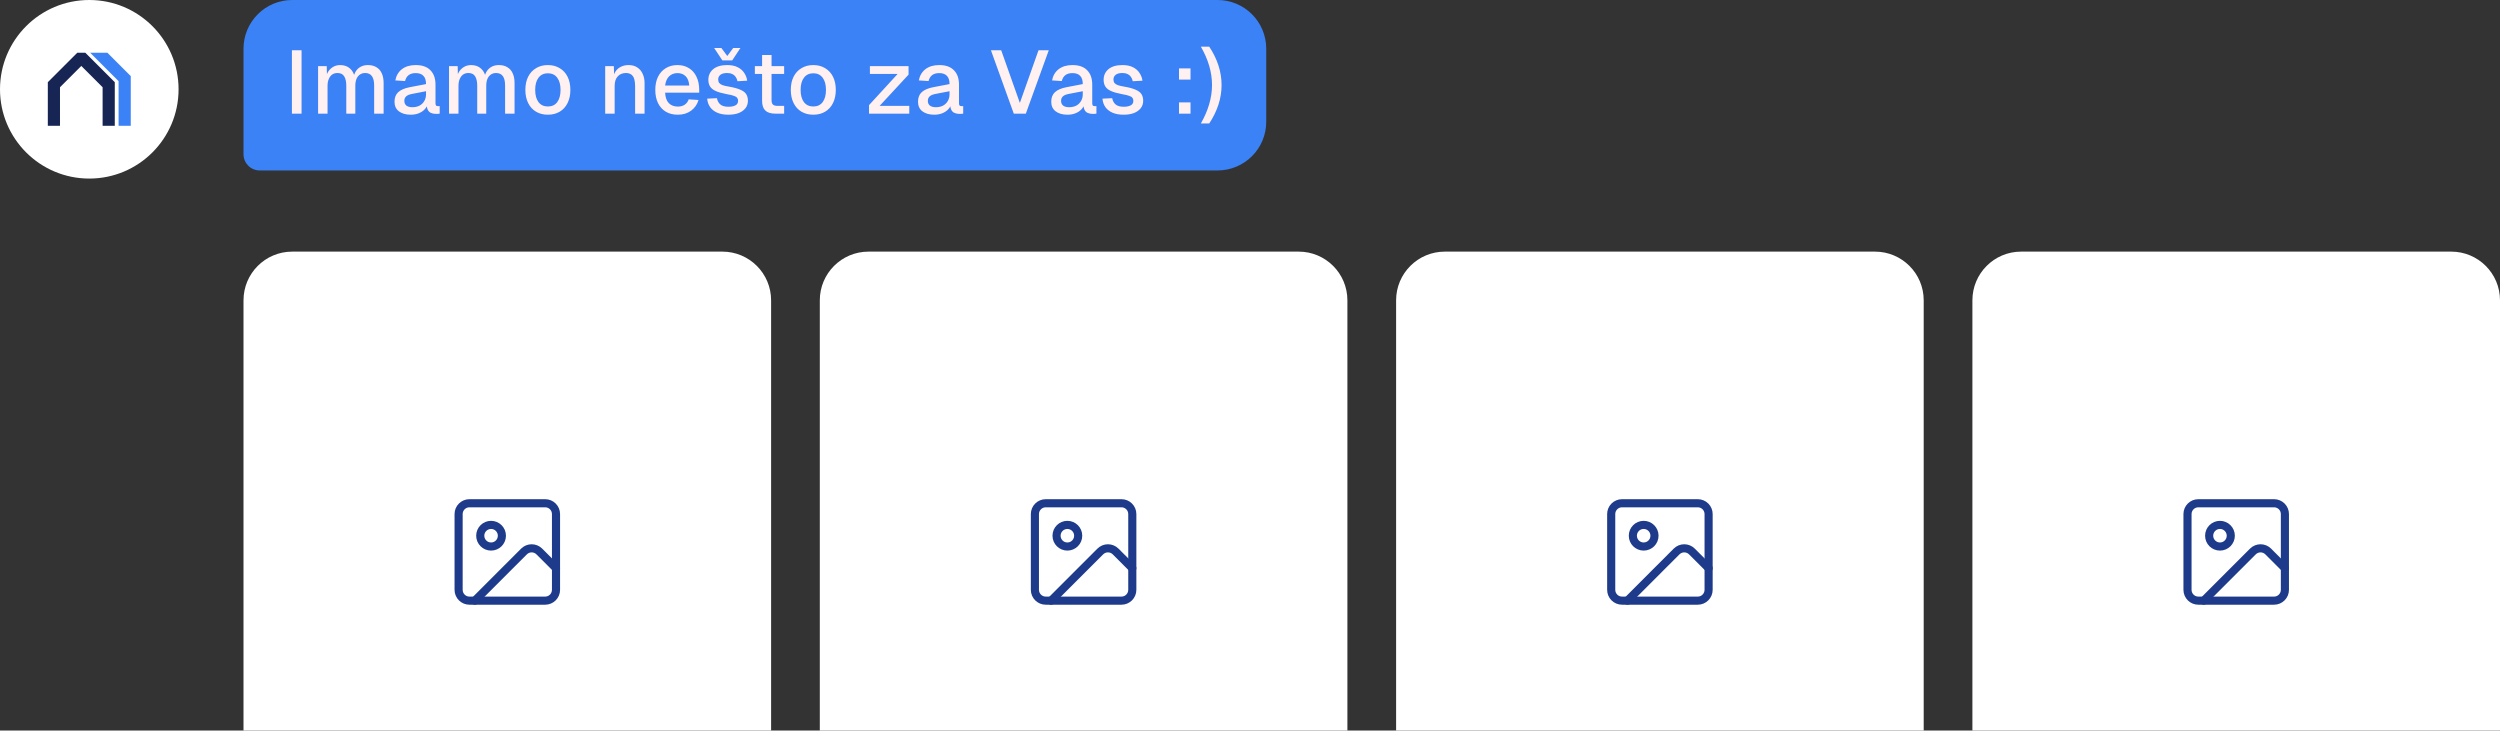 <svg width="308" height="90" viewBox="0 0 308 90" fill="none" xmlns="http://www.w3.org/2000/svg">
<rect x="0" y="0" width="308" height="90" fill="#333333" stroke="none"/>
<circle cx="11" cy="11" r="11" fill="white"/>
<rect width="12" height="12" transform="translate(5 5)" fill="white"/>
<path d="M14.141 10.126V15.5H12.641V10.749L10.016 8.124L7.391 10.749V15.5H5.891V10.126L9.517 6.5H10.514L14.141 10.126Z" fill="#172554"/>
<path d="M16.11 9.376V15.5H14.61V9.999L11.111 6.5H13.233L16.11 9.376Z" fill="#3B82F6"/>
<path d="M30 6C30 2.686 32.686 0 36 0H150C153.314 0 156 2.686 156 6V15C156 18.314 153.314 21 150 21H32C30.895 21 30 20.105 30 19V6Z" fill="#3B82F6"/>
<path d="M35.964 14V6.19H37.152V14H35.964ZM39.188 14V8.148H40.255L40.288 9.6L40.156 9.556C40.222 9.233 40.335 8.958 40.497 8.731C40.665 8.504 40.871 8.328 41.113 8.203C41.355 8.078 41.619 8.016 41.905 8.016C42.403 8.016 42.81 8.159 43.126 8.445C43.441 8.724 43.639 9.109 43.72 9.6H43.533C43.599 9.255 43.709 8.969 43.863 8.742C44.024 8.507 44.229 8.328 44.479 8.203C44.728 8.078 45.01 8.016 45.326 8.016C45.736 8.016 46.085 8.104 46.371 8.28C46.664 8.449 46.884 8.698 47.031 9.028C47.185 9.358 47.262 9.761 47.262 10.238V14H46.096V10.524C46.096 10.018 46.004 9.637 45.821 9.38C45.637 9.123 45.359 8.995 44.985 8.995C44.743 8.995 44.53 9.057 44.347 9.182C44.163 9.307 44.02 9.486 43.918 9.721C43.822 9.956 43.775 10.238 43.775 10.568V14H42.664V10.568C42.664 10.069 42.579 9.684 42.411 9.413C42.249 9.134 41.971 8.995 41.575 8.995C41.325 8.995 41.109 9.057 40.926 9.182C40.75 9.307 40.61 9.49 40.508 9.732C40.405 9.967 40.354 10.245 40.354 10.568V14H39.188ZM50.606 14.132C49.997 14.132 49.51 13.993 49.143 13.714C48.784 13.435 48.604 13.043 48.604 12.537C48.604 12.031 48.754 11.639 49.055 11.36C49.363 11.074 49.836 10.869 50.474 10.744L52.487 10.359C52.487 9.904 52.381 9.567 52.168 9.347C51.955 9.12 51.64 9.006 51.222 9.006C50.848 9.006 50.555 9.09 50.342 9.259C50.129 9.42 49.983 9.662 49.902 9.985L48.703 9.908C48.813 9.321 49.084 8.859 49.517 8.522C49.957 8.185 50.525 8.016 51.222 8.016C52.014 8.016 52.615 8.229 53.026 8.654C53.444 9.072 53.653 9.662 53.653 10.425V12.702C53.653 12.841 53.675 12.94 53.719 12.999C53.77 13.05 53.851 13.076 53.961 13.076H54.17V14C54.133 14.007 54.075 14.015 53.994 14.022C53.913 14.029 53.829 14.033 53.741 14.033C53.492 14.033 53.275 13.993 53.092 13.912C52.916 13.831 52.784 13.699 52.696 13.516C52.608 13.325 52.564 13.072 52.564 12.757L52.685 12.812C52.626 13.069 52.498 13.296 52.3 13.494C52.109 13.692 51.864 13.85 51.563 13.967C51.27 14.077 50.951 14.132 50.606 14.132ZM50.793 13.208C51.145 13.208 51.446 13.142 51.695 13.01C51.944 12.871 52.139 12.68 52.278 12.438C52.417 12.196 52.487 11.921 52.487 11.613V11.239L50.771 11.569C50.419 11.635 50.17 11.741 50.023 11.888C49.884 12.027 49.814 12.207 49.814 12.427C49.814 12.676 49.898 12.871 50.067 13.01C50.243 13.142 50.485 13.208 50.793 13.208ZM55.319 14V8.148H56.386L56.419 9.6L56.287 9.556C56.353 9.233 56.467 8.958 56.628 8.731C56.797 8.504 57.002 8.328 57.244 8.203C57.486 8.078 57.75 8.016 58.036 8.016C58.535 8.016 58.942 8.159 59.257 8.445C59.573 8.724 59.771 9.109 59.851 9.6H59.664C59.73 9.255 59.84 8.969 59.994 8.742C60.156 8.507 60.361 8.328 60.61 8.203C60.86 8.078 61.142 8.016 61.457 8.016C61.868 8.016 62.216 8.104 62.502 8.28C62.796 8.449 63.016 8.698 63.162 9.028C63.316 9.358 63.393 9.761 63.393 10.238V14H62.227V10.524C62.227 10.018 62.136 9.637 61.952 9.38C61.769 9.123 61.49 8.995 61.116 8.995C60.874 8.995 60.662 9.057 60.478 9.182C60.295 9.307 60.152 9.486 60.049 9.721C59.954 9.956 59.906 10.238 59.906 10.568V14H58.795V10.568C58.795 10.069 58.711 9.684 58.542 9.413C58.381 9.134 58.102 8.995 57.706 8.995C57.457 8.995 57.241 9.057 57.057 9.182C56.881 9.307 56.742 9.49 56.639 9.732C56.537 9.967 56.485 10.245 56.485 10.568V14H55.319ZM67.497 14.132C66.94 14.132 66.452 14.007 66.034 13.758C65.616 13.509 65.293 13.153 65.066 12.691C64.839 12.229 64.725 11.69 64.725 11.074C64.725 10.451 64.839 9.912 65.066 9.457C65.293 9.002 65.616 8.65 66.034 8.401C66.452 8.144 66.94 8.016 67.497 8.016C68.054 8.016 68.542 8.144 68.96 8.401C69.378 8.65 69.701 9.002 69.928 9.457C70.155 9.912 70.269 10.451 70.269 11.074C70.269 11.69 70.155 12.229 69.928 12.691C69.701 13.153 69.378 13.509 68.96 13.758C68.542 14.007 68.054 14.132 67.497 14.132ZM67.497 13.12C67.996 13.12 68.381 12.94 68.652 12.581C68.923 12.214 69.059 11.712 69.059 11.074C69.059 10.436 68.923 9.937 68.652 9.578C68.381 9.211 67.996 9.028 67.497 9.028C67.006 9.028 66.621 9.211 66.342 9.578C66.071 9.937 65.935 10.436 65.935 11.074C65.935 11.712 66.071 12.214 66.342 12.581C66.621 12.94 67.006 13.12 67.497 13.12ZM74.559 14V8.148H75.626L75.671 9.71L75.528 9.633C75.594 9.252 75.718 8.944 75.901 8.709C76.085 8.474 76.308 8.302 76.573 8.192C76.837 8.075 77.123 8.016 77.43 8.016C77.871 8.016 78.234 8.115 78.519 8.313C78.813 8.504 79.033 8.768 79.18 9.105C79.334 9.435 79.41 9.813 79.41 10.238V14H78.245V10.59C78.245 10.245 78.208 9.956 78.135 9.721C78.061 9.486 77.94 9.307 77.772 9.182C77.603 9.057 77.383 8.995 77.112 8.995C76.701 8.995 76.367 9.131 76.111 9.402C75.854 9.673 75.725 10.069 75.725 10.59V14H74.559ZM83.504 14.132C82.932 14.132 82.437 14.007 82.019 13.758C81.608 13.509 81.289 13.153 81.062 12.691C80.842 12.229 80.732 11.69 80.732 11.074C80.732 10.458 80.842 9.923 81.062 9.468C81.289 9.006 81.608 8.65 82.019 8.401C82.429 8.144 82.913 8.016 83.471 8.016C83.999 8.016 84.464 8.141 84.868 8.39C85.271 8.632 85.583 8.984 85.803 9.446C86.03 9.908 86.144 10.465 86.144 11.118V11.415H81.942C81.971 11.987 82.121 12.416 82.393 12.702C82.671 12.988 83.045 13.131 83.515 13.131C83.859 13.131 84.145 13.05 84.373 12.889C84.6 12.728 84.758 12.511 84.846 12.24L86.056 12.317C85.902 12.86 85.597 13.3 85.143 13.637C84.695 13.967 84.149 14.132 83.504 14.132ZM81.942 10.535H84.912C84.875 10.014 84.725 9.629 84.461 9.38C84.204 9.131 83.874 9.006 83.471 9.006C83.053 9.006 82.708 9.138 82.437 9.402C82.173 9.659 82.008 10.036 81.942 10.535ZM89.745 14.132C89.195 14.132 88.729 14.048 88.348 13.879C87.974 13.71 87.684 13.479 87.479 13.186C87.274 12.885 87.156 12.541 87.127 12.152L88.326 12.097C88.385 12.42 88.524 12.676 88.744 12.867C88.964 13.058 89.298 13.153 89.745 13.153C90.112 13.153 90.401 13.094 90.614 12.977C90.827 12.86 90.933 12.673 90.933 12.416C90.933 12.277 90.896 12.159 90.823 12.064C90.757 11.961 90.625 11.877 90.427 11.811C90.229 11.738 89.936 11.668 89.547 11.602C88.968 11.492 88.513 11.364 88.183 11.217C87.853 11.07 87.618 10.883 87.479 10.656C87.34 10.429 87.27 10.154 87.27 9.831C87.27 9.296 87.468 8.859 87.864 8.522C88.267 8.185 88.847 8.016 89.602 8.016C90.108 8.016 90.533 8.104 90.878 8.28C91.223 8.449 91.49 8.68 91.681 8.973C91.879 9.259 92.004 9.582 92.055 9.941L90.856 10.007C90.819 9.802 90.746 9.626 90.636 9.479C90.533 9.325 90.394 9.208 90.218 9.127C90.042 9.039 89.833 8.995 89.591 8.995C89.217 8.995 88.938 9.068 88.755 9.215C88.572 9.362 88.48 9.552 88.48 9.787C88.48 9.963 88.52 10.106 88.601 10.216C88.689 10.326 88.828 10.418 89.019 10.491C89.21 10.557 89.463 10.616 89.778 10.667C90.387 10.77 90.863 10.898 91.208 11.052C91.553 11.199 91.795 11.382 91.934 11.602C92.073 11.822 92.143 12.09 92.143 12.405C92.143 12.772 92.04 13.083 91.835 13.34C91.63 13.597 91.347 13.795 90.988 13.934C90.629 14.066 90.214 14.132 89.745 14.132ZM87.985 5.915H88.876L89.712 7.048H89.492L90.328 5.915H91.219L90.207 7.444H88.997L87.985 5.915ZM95.517 14C94.96 14 94.549 13.872 94.285 13.615C94.021 13.358 93.889 12.959 93.889 12.416V6.773H95.055V12.328C95.055 12.599 95.114 12.786 95.231 12.889C95.349 12.992 95.528 13.043 95.77 13.043H96.606V14H95.517ZM92.998 9.105V8.148H96.606V9.105H92.998ZM100.198 14.132C99.641 14.132 99.153 14.007 98.735 13.758C98.317 13.509 97.994 13.153 97.767 12.691C97.54 12.229 97.426 11.69 97.426 11.074C97.426 10.451 97.54 9.912 97.767 9.457C97.994 9.002 98.317 8.65 98.735 8.401C99.153 8.144 99.641 8.016 100.198 8.016C100.755 8.016 101.243 8.144 101.661 8.401C102.079 8.65 102.402 9.002 102.629 9.457C102.856 9.912 102.97 10.451 102.97 11.074C102.97 11.69 102.856 12.229 102.629 12.691C102.402 13.153 102.079 13.509 101.661 13.758C101.243 14.007 100.755 14.132 100.198 14.132ZM100.198 13.12C100.697 13.12 101.082 12.94 101.353 12.581C101.624 12.214 101.76 11.712 101.76 11.074C101.76 10.436 101.624 9.937 101.353 9.578C101.082 9.211 100.697 9.028 100.198 9.028C99.707 9.028 99.322 9.211 99.043 9.578C98.772 9.937 98.636 10.436 98.636 11.074C98.636 11.712 98.772 12.214 99.043 12.581C99.322 12.94 99.707 13.12 100.198 13.12ZM107.062 14V12.955L110.593 9.105H107.172V8.148H111.935V9.193L108.371 13.043H112.023V14H107.062ZM115.102 14.132C114.493 14.132 114.005 13.993 113.639 13.714C113.279 13.435 113.1 13.043 113.1 12.537C113.1 12.031 113.25 11.639 113.551 11.36C113.859 11.074 114.332 10.869 114.97 10.744L116.983 10.359C116.983 9.904 116.876 9.567 116.664 9.347C116.451 9.12 116.136 9.006 115.718 9.006C115.344 9.006 115.05 9.09 114.838 9.259C114.625 9.42 114.478 9.662 114.398 9.985L113.199 9.908C113.309 9.321 113.58 8.859 114.013 8.522C114.453 8.185 115.021 8.016 115.718 8.016C116.51 8.016 117.111 8.229 117.522 8.654C117.94 9.072 118.149 9.662 118.149 10.425V12.702C118.149 12.841 118.171 12.94 118.215 12.999C118.266 13.05 118.347 13.076 118.457 13.076H118.666V14C118.629 14.007 118.57 14.015 118.49 14.022C118.409 14.029 118.325 14.033 118.237 14.033C117.987 14.033 117.771 13.993 117.588 13.912C117.412 13.831 117.28 13.699 117.192 13.516C117.104 13.325 117.06 13.072 117.06 12.757L117.181 12.812C117.122 13.069 116.994 13.296 116.796 13.494C116.605 13.692 116.359 13.85 116.059 13.967C115.765 14.077 115.446 14.132 115.102 14.132ZM115.289 13.208C115.641 13.208 115.941 13.142 116.191 13.01C116.44 12.871 116.634 12.68 116.774 12.438C116.913 12.196 116.983 11.921 116.983 11.613V11.239L115.267 11.569C114.915 11.635 114.665 11.741 114.519 11.888C114.379 12.027 114.31 12.207 114.31 12.427C114.31 12.676 114.394 12.871 114.563 13.01C114.739 13.142 114.981 13.208 115.289 13.208ZM124.898 14L122.082 6.19H123.347L125.646 12.68L127.945 6.19H129.21L126.383 14H124.898ZM131.516 14.132C130.908 14.132 130.42 13.993 130.053 13.714C129.694 13.435 129.514 13.043 129.514 12.537C129.514 12.031 129.665 11.639 129.965 11.36C130.273 11.074 130.746 10.869 131.384 10.744L133.397 10.359C133.397 9.904 133.291 9.567 133.078 9.347C132.866 9.12 132.55 9.006 132.132 9.006C131.758 9.006 131.465 9.09 131.252 9.259C131.04 9.42 130.893 9.662 130.812 9.985L129.613 9.908C129.723 9.321 129.995 8.859 130.427 8.522C130.867 8.185 131.436 8.016 132.132 8.016C132.924 8.016 133.526 8.229 133.936 8.654C134.354 9.072 134.563 9.662 134.563 10.425V12.702C134.563 12.841 134.585 12.94 134.629 12.999C134.681 13.05 134.761 13.076 134.871 13.076H135.08V14C135.044 14.007 134.985 14.015 134.904 14.022C134.824 14.029 134.739 14.033 134.651 14.033C134.402 14.033 134.186 13.993 134.002 13.912C133.826 13.831 133.694 13.699 133.606 13.516C133.518 13.325 133.474 13.072 133.474 12.757L133.595 12.812C133.537 13.069 133.408 13.296 133.21 13.494C133.02 13.692 132.774 13.85 132.473 13.967C132.18 14.077 131.861 14.132 131.516 14.132ZM131.703 13.208C132.055 13.208 132.356 13.142 132.605 13.01C132.855 12.871 133.049 12.68 133.188 12.438C133.328 12.196 133.397 11.921 133.397 11.613V11.239L131.681 11.569C131.329 11.635 131.08 11.741 130.933 11.888C130.794 12.027 130.724 12.207 130.724 12.427C130.724 12.676 130.809 12.871 130.977 13.01C131.153 13.142 131.395 13.208 131.703 13.208ZM138.442 14.132C137.892 14.132 137.426 14.048 137.045 13.879C136.671 13.71 136.381 13.479 136.176 13.186C135.971 12.885 135.853 12.541 135.824 12.152L137.023 12.097C137.082 12.42 137.221 12.676 137.441 12.867C137.661 13.058 137.995 13.153 138.442 13.153C138.809 13.153 139.098 13.094 139.311 12.977C139.524 12.86 139.63 12.673 139.63 12.416C139.63 12.277 139.593 12.159 139.52 12.064C139.454 11.961 139.322 11.877 139.124 11.811C138.926 11.738 138.633 11.668 138.244 11.602C137.665 11.492 137.21 11.364 136.88 11.217C136.55 11.07 136.315 10.883 136.176 10.656C136.037 10.429 135.967 10.154 135.967 9.831C135.967 9.296 136.165 8.859 136.561 8.522C136.964 8.185 137.544 8.016 138.299 8.016C138.805 8.016 139.23 8.104 139.575 8.28C139.92 8.449 140.187 8.68 140.378 8.973C140.576 9.259 140.701 9.582 140.752 9.941L139.553 10.007C139.516 9.802 139.443 9.626 139.333 9.479C139.23 9.325 139.091 9.208 138.915 9.127C138.739 9.039 138.53 8.995 138.288 8.995C137.914 8.995 137.635 9.068 137.452 9.215C137.269 9.362 137.177 9.552 137.177 9.787C137.177 9.963 137.217 10.106 137.298 10.216C137.386 10.326 137.525 10.418 137.716 10.491C137.907 10.557 138.16 10.616 138.475 10.667C139.084 10.77 139.56 10.898 139.905 11.052C140.25 11.199 140.492 11.382 140.631 11.602C140.77 11.822 140.84 12.09 140.84 12.405C140.84 12.772 140.737 13.083 140.532 13.34C140.327 13.597 140.044 13.795 139.685 13.934C139.326 14.066 138.911 14.132 138.442 14.132ZM145.253 14V12.614H146.672V14H145.253ZM145.253 9.809V8.423H146.672V9.809H145.253ZM148.98 15.21H147.946C148.4 14.418 148.741 13.63 148.969 12.845C149.203 12.053 149.321 11.265 149.321 10.48C149.321 8.911 148.862 7.334 147.946 5.75H148.98C149.992 7.283 150.498 8.859 150.498 10.48C150.498 12.093 149.992 13.67 148.98 15.21Z" fill="#FFF1F2"/>
<path d="M30 37C30 33.686 32.686 31 36 31H89C92.314 31 95 33.686 95 37V99C95 102.314 92.314 105 89 105H36C32.686 105 30 102.314 30 99V37Z" fill="white"/>
<path d="M67.167 62H57.833C57.097 62 56.5 62.597 56.5 63.333V72.667C56.5 73.403 57.097 74 57.833 74H67.167C67.903 74 68.5 73.403 68.5 72.667V63.333C68.5 62.597 67.903 62 67.167 62Z" stroke="#1E3A8A" stroke-linecap="round" stroke-linejoin="round"/>
<path d="M60.5 67.333C61.236 67.333 61.833 66.737 61.833 66C61.833 65.264 61.236 64.667 60.5 64.667C59.764 64.667 59.166 65.264 59.166 66C59.166 66.737 59.764 67.333 60.5 67.333Z" stroke="#1E3A8A" stroke-linecap="round" stroke-linejoin="round"/>
<path d="M68.5 70L66.443 67.943C66.193 67.693 65.854 67.552 65.5 67.552C65.146 67.552 64.807 67.693 64.557 67.943L58.5 74" stroke="#1E3A8A" stroke-linecap="round" stroke-linejoin="round"/>
<path d="M101 37C101 33.686 103.686 31 107 31H160C163.314 31 166 33.686 166 37V99C166 102.314 163.314 105 160 105H107C103.686 105 101 102.314 101 99V37Z" fill="white"/>
<path d="M138.167 62H128.833C128.097 62 127.5 62.597 127.5 63.333V72.667C127.5 73.403 128.097 74 128.833 74H138.167C138.903 74 139.5 73.403 139.5 72.667V63.333C139.5 62.597 138.903 62 138.167 62Z" stroke="#1E3A8A" stroke-linecap="round" stroke-linejoin="round"/>
<path d="M131.5 67.333C132.236 67.333 132.833 66.737 132.833 66C132.833 65.264 132.236 64.667 131.5 64.667C130.763 64.667 130.167 65.264 130.167 66C130.167 66.737 130.763 67.333 131.5 67.333Z" stroke="#1E3A8A" stroke-linecap="round" stroke-linejoin="round"/>
<path d="M139.5 70L137.443 67.943C137.193 67.693 136.854 67.552 136.5 67.552C136.146 67.552 135.807 67.693 135.557 67.943L129.5 74" stroke="#1E3A8A" stroke-linecap="round" stroke-linejoin="round"/>
<path d="M172 37C172 33.686 174.686 31 178 31H231C234.314 31 237 33.686 237 37V99C237 102.314 234.314 105 231 105H178C174.686 105 172 102.314 172 99V37Z" fill="white"/>
<path d="M209.167 62H199.833C199.097 62 198.5 62.597 198.5 63.333V72.667C198.5 73.403 199.097 74 199.833 74H209.167C209.903 74 210.5 73.403 210.5 72.667V63.333C210.5 62.597 209.903 62 209.167 62Z" stroke="#1E3A8A" stroke-linecap="round" stroke-linejoin="round"/>
<path d="M202.5 67.333C203.236 67.333 203.833 66.737 203.833 66C203.833 65.264 203.236 64.667 202.5 64.667C201.763 64.667 201.167 65.264 201.167 66C201.167 66.737 201.763 67.333 202.5 67.333Z" stroke="#1E3A8A" stroke-linecap="round" stroke-linejoin="round"/>
<path d="M210.5 70L208.443 67.943C208.193 67.693 207.854 67.552 207.5 67.552C207.146 67.552 206.807 67.693 206.557 67.943L200.5 74" stroke="#1E3A8A" stroke-linecap="round" stroke-linejoin="round"/>
<path d="M243 37C243 33.686 245.686 31 249 31H302C305.314 31 308 33.686 308 37V99C308 102.314 305.314 105 302 105H249C245.686 105 243 102.314 243 99V37Z" fill="white"/>
<path d="M280.167 62H270.833C270.097 62 269.5 62.597 269.5 63.333V72.667C269.5 73.403 270.097 74 270.833 74H280.167C280.903 74 281.5 73.403 281.5 72.667V63.333C281.5 62.597 280.903 62 280.167 62Z" stroke="#1E3A8A" stroke-linecap="round" stroke-linejoin="round"/>
<path d="M273.5 67.333C274.236 67.333 274.833 66.737 274.833 66C274.833 65.264 274.236 64.667 273.5 64.667C272.763 64.667 272.167 65.264 272.167 66C272.167 66.737 272.763 67.333 273.5 67.333Z" stroke="#1E3A8A" stroke-linecap="round" stroke-linejoin="round"/>
<path d="M281.5 70L279.443 67.943C279.193 67.693 278.854 67.552 278.5 67.552C278.146 67.552 277.807 67.693 277.557 67.943L271.5 74" stroke="#1E3A8A" stroke-linecap="round" stroke-linejoin="round"/>
</svg>
